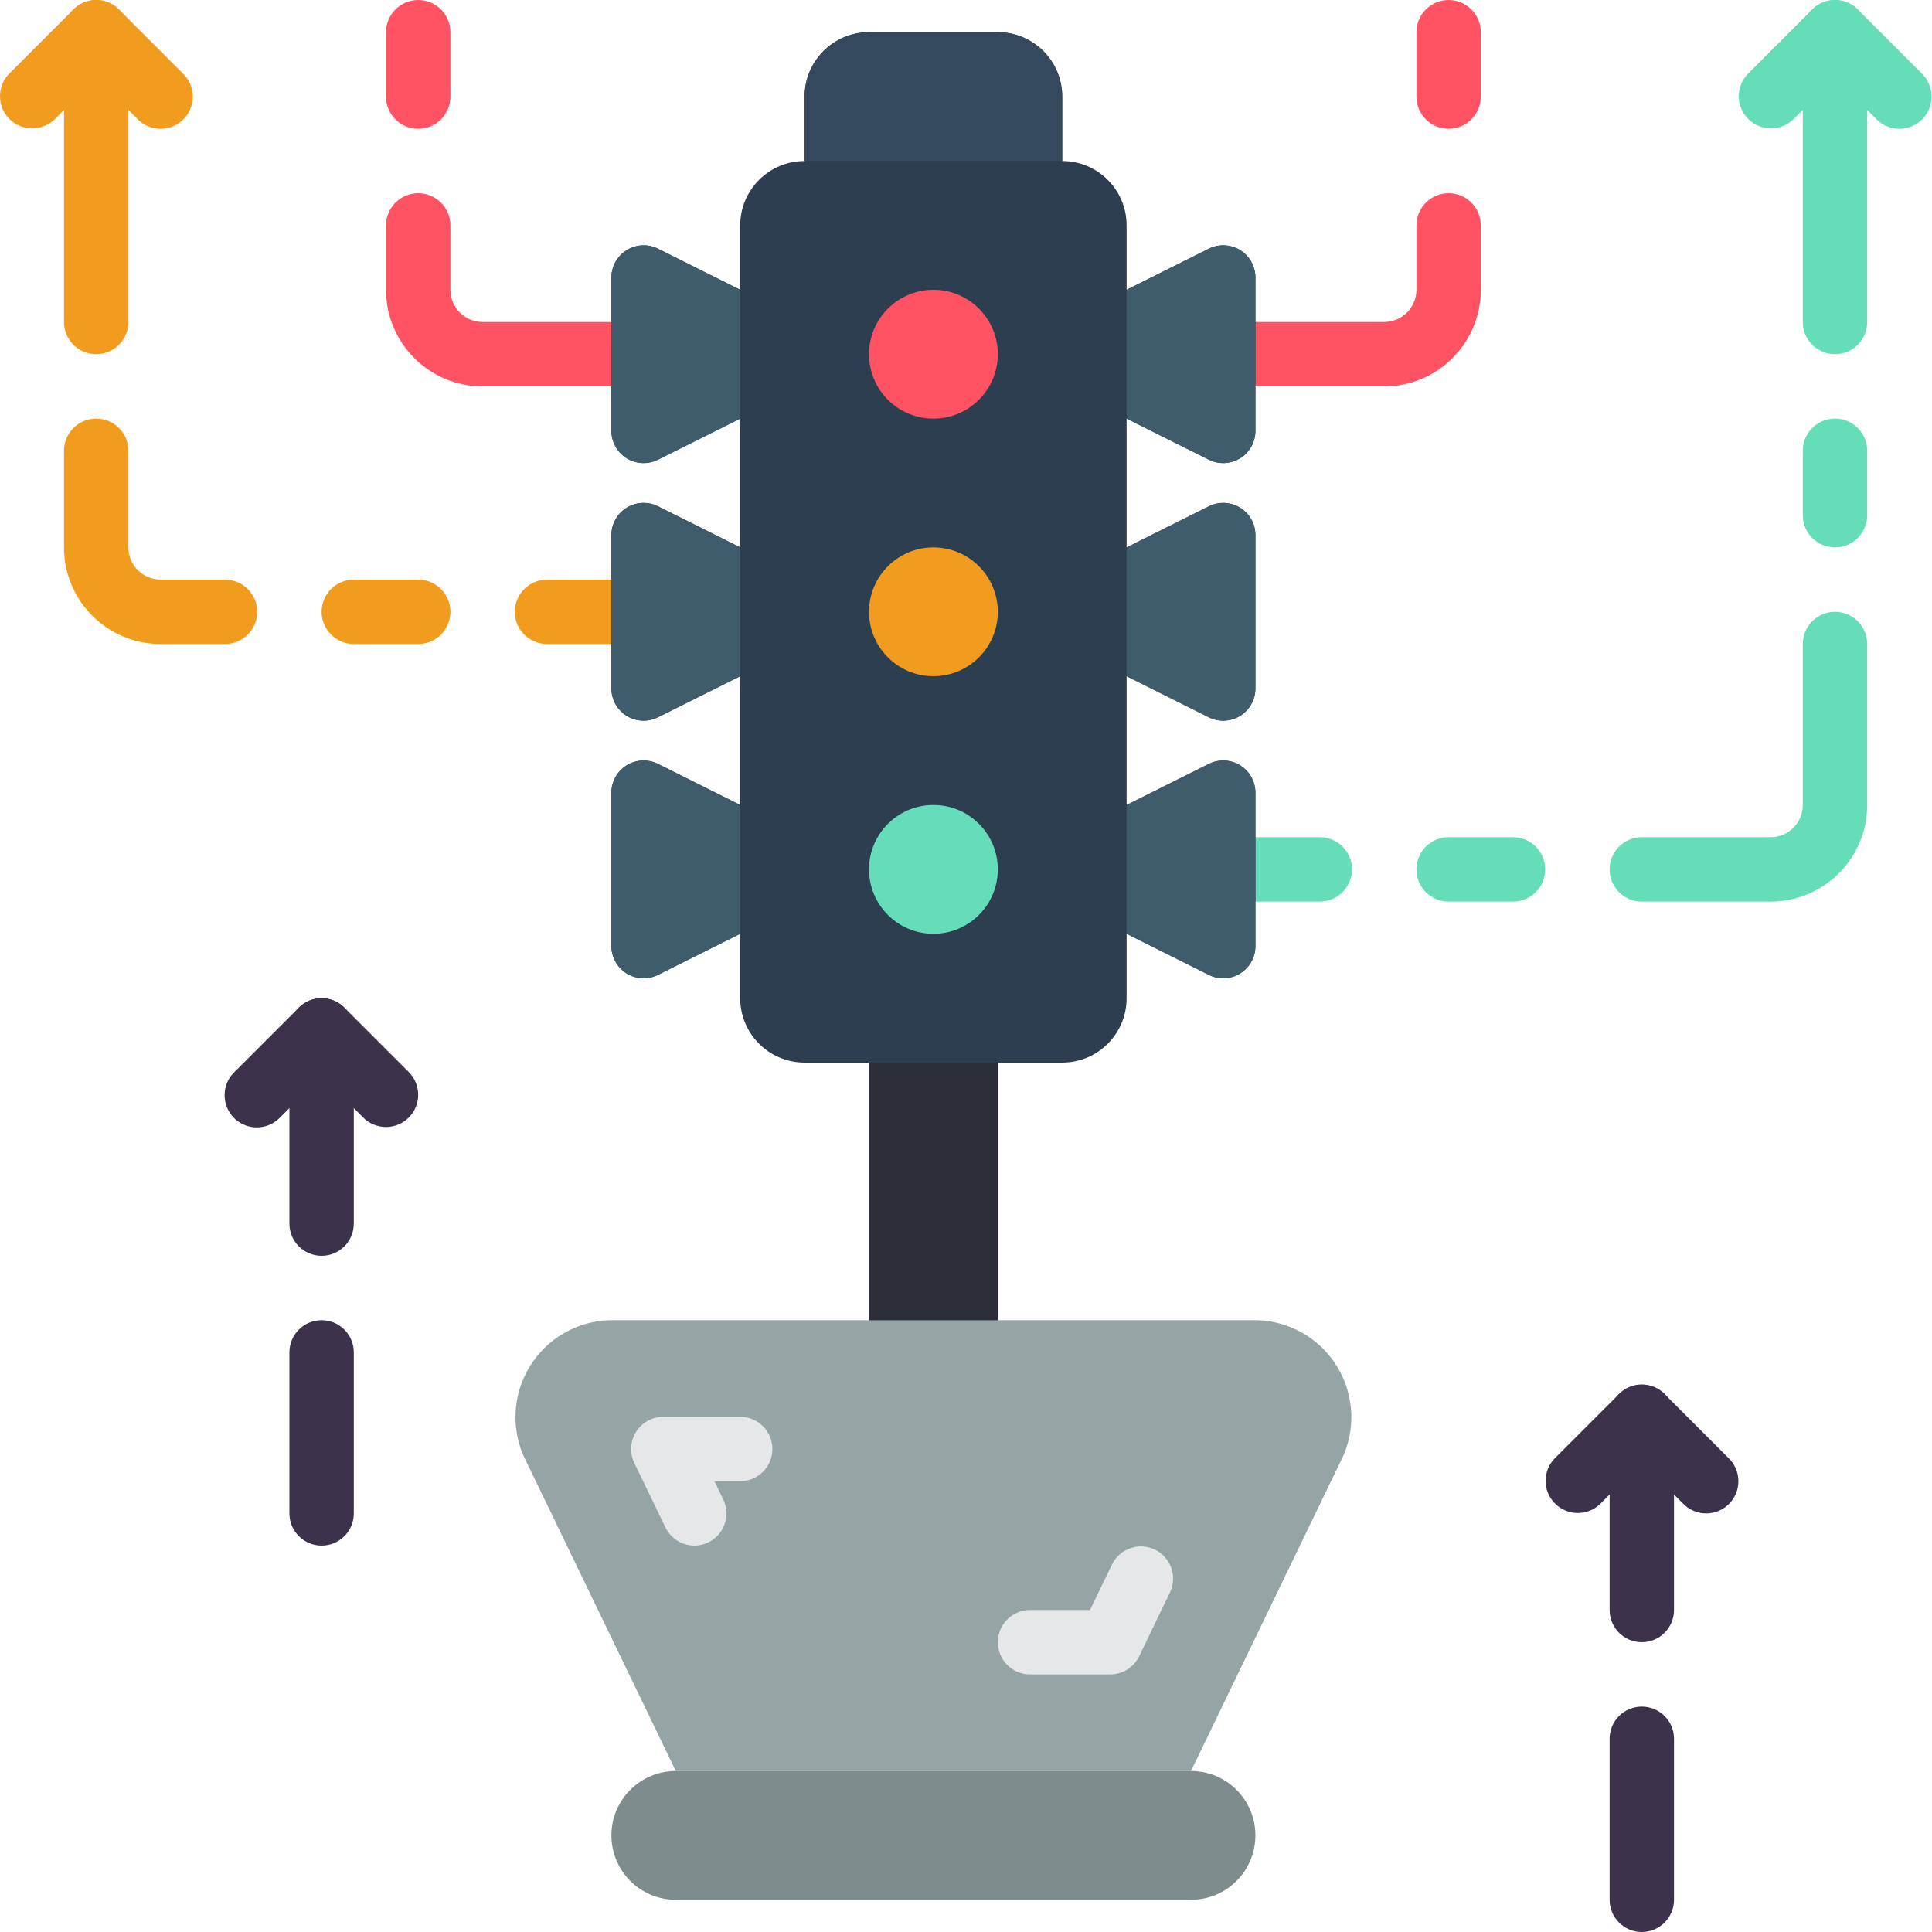 <svg height="512pt" viewBox="0 0 512 512" width="512pt" xmlns="http://www.w3.org/2000/svg"><path d="m315.629 469.332h-136.535l-40.473-83.777c-3.406-8.082-2.461-17.344 2.512-24.566 4.973-7.227 13.281-11.418 22.047-11.121h168.363c8.766-.297 17.078 3.895 22.047 11.121 4.973 7.223 5.918 16.484 2.512 24.566zm0 0" fill="#95a5a5"/><path d="m294.211 443.734h-21.25c-4.711 0-8.531-3.82-8.531-8.535 0-4.711 3.82-8.531 8.531-8.531h15.891l5.922-12.246c2.125-4.102 7.129-5.77 11.289-3.758 4.16 2.012 5.965 6.969 4.07 11.18l-8.234 17.066c-1.426 2.953-4.414 4.824-7.688 4.824zm0 0" fill="#e6e7e8"/><path d="m184.027 409.602c-3.273-.004-6.258-1.875-7.68-4.824l-8.242-17.066c-1.277-2.645-1.105-5.758.453-8.246 1.559-2.484 4.289-3.996 7.227-4h20.375c4.715 0 8.535 3.824 8.535 8.535s-3.82 8.535-8.535 8.535h-6.824l2.328 4.82c1.277 2.645 1.105 5.758-.453 8.246-1.562 2.488-4.289 3.996-7.227 4zm0 0" fill="#e6e7e8"/><path d="m179.094 469.332h136.535c9.426 0 17.066 7.641 17.066 17.066 0 9.426-7.641 17.066-17.066 17.066h-136.535c-9.426 0-17.066-7.641-17.066-17.066 0-9.426 7.641-17.066 17.066-17.066zm0 0" fill="#7f8c8d"/><path d="m503.363 34.133c-2.266 0-4.434-.898-6.035-2.5l-11.031-11.035-11.035 11.035c-3.348 3.234-8.672 3.188-11.961-.105-3.293-3.289-3.34-8.613-.105-11.961l17.066-17.066c3.332-3.332 8.734-3.332 12.066 0l17.066 17.066c2.441 2.441 3.168 6.109 1.848 9.301-1.32 3.188-4.43 5.266-7.879 5.266zm0 0" fill="#65ddb9"/><path d="m486.297 93.867c-4.715 0-8.535-3.82-8.535-8.535v-76.797c0-4.715 3.82-8.535 8.535-8.535 4.711 0 8.531 3.82 8.531 8.535v76.797c0 4.715-3.82 8.535-8.531 8.535zm0 0" fill="#65ddb9"/><path d="m349.762 238.934h-17.066c-4.715 0-8.535-3.82-8.535-8.535 0-4.711 3.82-8.531 8.535-8.531h17.066c4.715 0 8.535 3.82 8.535 8.531 0 4.715-3.82 8.535-8.535 8.535zm0 0" fill="#65ddb9"/><path d="m400.961 238.934h-17.066c-4.711 0-8.531-3.82-8.531-8.535 0-4.711 3.82-8.531 8.531-8.531h17.066c4.715 0 8.535 3.82 8.535 8.531 0 4.715-3.82 8.535-8.535 8.535zm0 0" fill="#65ddb9"/><path d="m110.828 170.668h-17.066c-4.711 0-8.535-3.82-8.535-8.535 0-4.711 3.824-8.531 8.535-8.531h17.066c4.715 0 8.535 3.82 8.535 8.531 0 4.715-3.82 8.535-8.535 8.535zm0 0" fill="#f29c1f"/><path d="m162.027 170.668h-17.066c-4.711 0-8.531-3.82-8.531-8.535 0-4.711 3.82-8.531 8.531-8.531h17.066c4.715 0 8.535 3.82 8.535 8.531 0 4.715-3.82 8.535-8.535 8.535zm0 0" fill="#f29c1f"/><path d="m486.297 145.066c-4.715 0-8.535-3.82-8.535-8.531v-17.07c0-4.711 3.82-8.531 8.535-8.531 4.711 0 8.531 3.82 8.531 8.531v17.07c0 4.711-3.82 8.531-8.531 8.531zm0 0" fill="#65ddb9"/><g fill="#3d324c"><path d="m102.297 298.668c-2.266 0-4.434-.902-6.035-2.5l-11.035-11.035-11.031 11.035c-2.145 2.215-5.316 3.105-8.301 2.324-2.98-.781-5.312-3.109-6.094-6.094-.781-2.984.109-6.156 2.328-8.297l17.066-17.066c3.332-3.332 8.734-3.332 12.066 0l17.066 17.066c2.441 2.438 3.168 6.109 1.848 9.297-1.32 3.188-4.43 5.266-7.879 5.27zm0 0"/><path d="m85.227 332.801c-4.711 0-8.531-3.82-8.531-8.535v-51.199c0-4.711 3.82-8.531 8.531-8.531 4.715 0 8.535 3.82 8.535 8.531v51.199c0 4.715-3.82 8.535-8.535 8.535zm0 0"/><path d="m85.227 409.602c-4.711 0-8.531-3.82-8.531-8.535v-42.668c0-4.711 3.82-8.531 8.531-8.531 4.715 0 8.535 3.82 8.535 8.531v42.668c0 4.715-3.82 8.535-8.535 8.535zm0 0"/><path d="m452.16 401.066c-2.262 0-4.43-.898-6.031-2.5l-11.035-11.035-11.031 11.035c-3.348 3.234-8.672 3.188-11.965-.105-3.289-3.289-3.336-8.613-.102-11.961l17.066-17.066c3.332-3.332 8.734-3.332 12.066 0l17.066 17.066c2.438 2.441 3.168 6.109 1.848 9.297-1.32 3.191-4.43 5.27-7.883 5.27zm0 0"/><path d="m435.094 435.199c-4.711 0-8.531-3.82-8.531-8.531v-51.203c0-4.711 3.82-8.531 8.531-8.531 4.715 0 8.535 3.82 8.535 8.531v51.203c0 4.711-3.82 8.531-8.535 8.531zm0 0"/><path d="m435.094 512c-4.711 0-8.531-3.82-8.531-8.535v-42.664c0-4.715 3.82-8.535 8.531-8.535 4.715 0 8.535 3.82 8.535 8.535v42.664c0 4.715-3.82 8.535-8.535 8.535zm0 0"/></g><path d="m42.562 34.133c-2.266 0-4.434-.898-6.035-2.5l-11.031-11.035-11.035 11.035c-3.348 3.234-8.672 3.188-11.961-.105-3.293-3.289-3.34-8.613-.105-11.961l17.066-17.066c3.332-3.332 8.734-3.332 12.066 0l17.066 17.066c2.441 2.441 3.172 6.109 1.852 9.301-1.32 3.188-4.434 5.266-7.883 5.266zm0 0" fill="#f29c1f"/><path d="m25.496 93.867c-4.715 0-8.535-3.82-8.535-8.535v-76.797c0-4.715 3.82-8.535 8.535-8.535 4.711 0 8.531 3.82 8.531 8.535v76.797c0 4.715-3.82 8.535-8.531 8.535zm0 0" fill="#f29c1f"/><path d="m59.629 170.668h-17.066c-14.141 0-25.602-11.461-25.602-25.602v-25.602c0-4.711 3.82-8.531 8.535-8.531 4.711 0 8.531 3.82 8.531 8.531v25.602c0 4.715 3.82 8.535 8.535 8.535h17.066c4.711 0 8.531 3.82 8.531 8.531 0 4.715-3.82 8.535-8.531 8.535zm0 0" fill="#f29c1f"/><path d="m469.227 238.934h-34.133c-4.711 0-8.531-3.82-8.531-8.535 0-4.711 3.82-8.531 8.531-8.531h34.133c4.715 0 8.535-3.82 8.535-8.535v-42.664c0-4.715 3.82-8.535 8.535-8.535 4.711 0 8.531 3.82 8.531 8.535v42.664c0 14.141-11.461 25.602-25.602 25.602zm0 0" fill="#65ddb9"/><path d="m383.895 34.133c-4.711 0-8.531-3.82-8.531-8.531v-17.066c0-4.715 3.82-8.535 8.531-8.535 4.715 0 8.535 3.82 8.535 8.535v17.066c0 4.711-3.82 8.531-8.535 8.531zm0 0" fill="#ff5364"/><path d="m366.828 102.398h-34.133c-4.715 0-8.535-3.82-8.535-8.531 0-4.715 3.82-8.535 8.535-8.535h34.133c4.715 0 8.535-3.82 8.535-8.531v-17.066c0-4.715 3.82-8.535 8.531-8.535 4.715 0 8.535 3.82 8.535 8.535v17.066c0 14.137-11.461 25.598-25.602 25.598zm0 0" fill="#ff5364"/><path d="m110.828 34.133c-4.711 0-8.531-3.82-8.531-8.531v-17.066c0-4.715 3.82-8.535 8.531-8.535 4.715 0 8.535 3.82 8.535 8.535v17.066c0 4.711-3.82 8.531-8.535 8.531zm0 0" fill="#ff5364"/><path d="m162.027 102.398h-34.133c-14.137 0-25.598-11.461-25.598-25.598v-17.066c0-4.715 3.82-8.535 8.531-8.535 4.715 0 8.535 3.82 8.535 8.535v17.066c0 4.711 3.82 8.531 8.531 8.531h34.133c4.715 0 8.535 3.82 8.535 8.535 0 4.711-3.82 8.531-8.535 8.531zm0 0" fill="#ff5364"/><path d="m320.348 121.82c2.645 1.324 5.785 1.18 8.301-.371 2.512-1.555 4.047-4.301 4.047-7.258v-40.652c0-2.957-1.535-5.699-4.047-7.254-2.516-1.555-5.656-1.695-8.301-.375l-21.785 10.891v-17.066c0-9.426-7.641-17.066-17.066-17.066v-17.066c0-9.426-7.641-17.066-17.066-17.066h-34.133c-9.426 0-17.07 7.641-17.07 17.066v17.066c-9.422 0-17.066 7.641-17.066 17.066v17.066l-21.785-10.891c-2.645-1.32-5.785-1.18-8.297.375-2.516 1.555-4.047 4.297-4.051 7.254v40.652c.004 2.957 1.535 5.703 4.051 7.258 2.512 1.551 5.652 1.695 8.297.371l21.785-10.887v34.133l-21.785-10.887c-2.645-1.324-5.785-1.18-8.297.371-2.516 1.555-4.047 4.301-4.051 7.258v40.652c.004 2.957 1.535 5.699 4.051 7.254 2.512 1.555 5.652 1.695 8.297.375l21.785-10.891v34.133l-21.785-10.887c-2.645-1.32-5.785-1.18-8.297.375-2.516 1.551-4.047 4.297-4.051 7.254v40.652c.004 2.957 1.535 5.699 4.051 7.254 2.512 1.555 5.652 1.695 8.297.375l21.785-10.891v17.07c0 9.426 7.645 17.066 17.066 17.066h17.07v68.266h34.133v-68.266h17.066c9.426 0 17.066-7.641 17.066-17.066v-17.07l21.785 10.891c2.645 1.32 5.785 1.18 8.301-.375 2.512-1.555 4.047-4.297 4.047-7.254v-40.652c0-2.957-1.535-5.703-4.047-7.254-2.516-1.555-5.656-1.695-8.301-.375l-21.785 10.887v-34.133l21.785 10.891c2.645 1.32 5.785 1.18 8.301-.375 2.512-1.555 4.047-4.297 4.047-7.254v-40.652c0-2.957-1.535-5.703-4.047-7.258-2.516-1.551-5.656-1.695-8.301-.371l-21.785 10.887v-34.133zm0 0" fill="#2c3e50"/><path d="m230.297 281.602h34.133v68.266h-34.133zm0 0" fill="#2c2f38"/><path d="m230.297 8.535h34.133c9.426 0 17.066 7.641 17.066 17.066v17.066h-68.27v-17.066c0-9.426 7.645-17.066 17.07-17.066zm0 0" fill="#35495e"/><path d="m264.43 93.867c0 9.426-7.641 17.066-17.066 17.066s-17.066-7.641-17.066-17.066c0-9.426 7.641-17.066 17.066-17.066s17.066 7.641 17.066 17.066zm0 0" fill="#ff5364"/><path d="m264.43 162.133c0 9.426-7.641 17.066-17.066 17.066s-17.066-7.641-17.066-17.066c0-9.426 7.641-17.066 17.066-17.066s17.066 7.641 17.066 17.066zm0 0" fill="#f29c1f"/><path d="m264.43 230.398c0 9.426-7.641 17.066-17.066 17.066s-17.066-7.641-17.066-17.066c0-9.426 7.641-17.066 17.066-17.066s17.066 7.641 17.066 17.066zm0 0" fill="#65ddb9"/><path d="m298.562 76.801 21.785-10.891c2.645-1.32 5.785-1.18 8.301.375 2.512 1.555 4.047 4.297 4.047 7.254v40.652c0 2.957-1.535 5.703-4.047 7.258-2.516 1.551-5.656 1.695-8.301.371l-21.785-10.887zm0 0" fill="#3f5c6c"/><path d="m298.562 145.066 21.785-10.887c2.645-1.324 5.785-1.18 8.301.371 2.512 1.555 4.047 4.301 4.047 7.258v40.652c0 2.957-1.535 5.699-4.047 7.254-2.516 1.555-5.656 1.695-8.301.375l-21.785-10.891zm0 0" fill="#3f5c6c"/><path d="m298.562 213.332 21.785-10.887c2.645-1.32 5.785-1.18 8.301.375 2.512 1.551 4.047 4.297 4.047 7.254v40.652c0 2.957-1.535 5.699-4.047 7.254-2.516 1.555-5.656 1.695-8.301.375l-21.785-10.891zm0 0" fill="#3f5c6c"/><path d="m196.16 76.801-21.785-10.891c-2.645-1.32-5.785-1.18-8.297.375-2.516 1.555-4.047 4.297-4.051 7.254v40.652c.004 2.957 1.535 5.703 4.051 7.258 2.512 1.551 5.652 1.695 8.297.371l21.785-10.887zm0 0" fill="#3f5c6c"/><path d="m196.16 145.066-21.785-10.887c-2.645-1.324-5.785-1.18-8.297.371-2.516 1.555-4.047 4.301-4.051 7.258v40.652c.004 2.957 1.535 5.699 4.051 7.254 2.512 1.555 5.652 1.695 8.297.375l21.785-10.891zm0 0" fill="#3f5c6c"/><path d="m196.16 213.332-21.785-10.887c-2.645-1.32-5.785-1.18-8.297.375-2.516 1.551-4.047 4.297-4.051 7.254v40.652c.004 2.957 1.535 5.699 4.051 7.254 2.512 1.555 5.652 1.695 8.297.375l21.785-10.891zm0 0" fill="#3f5c6c"/></svg>